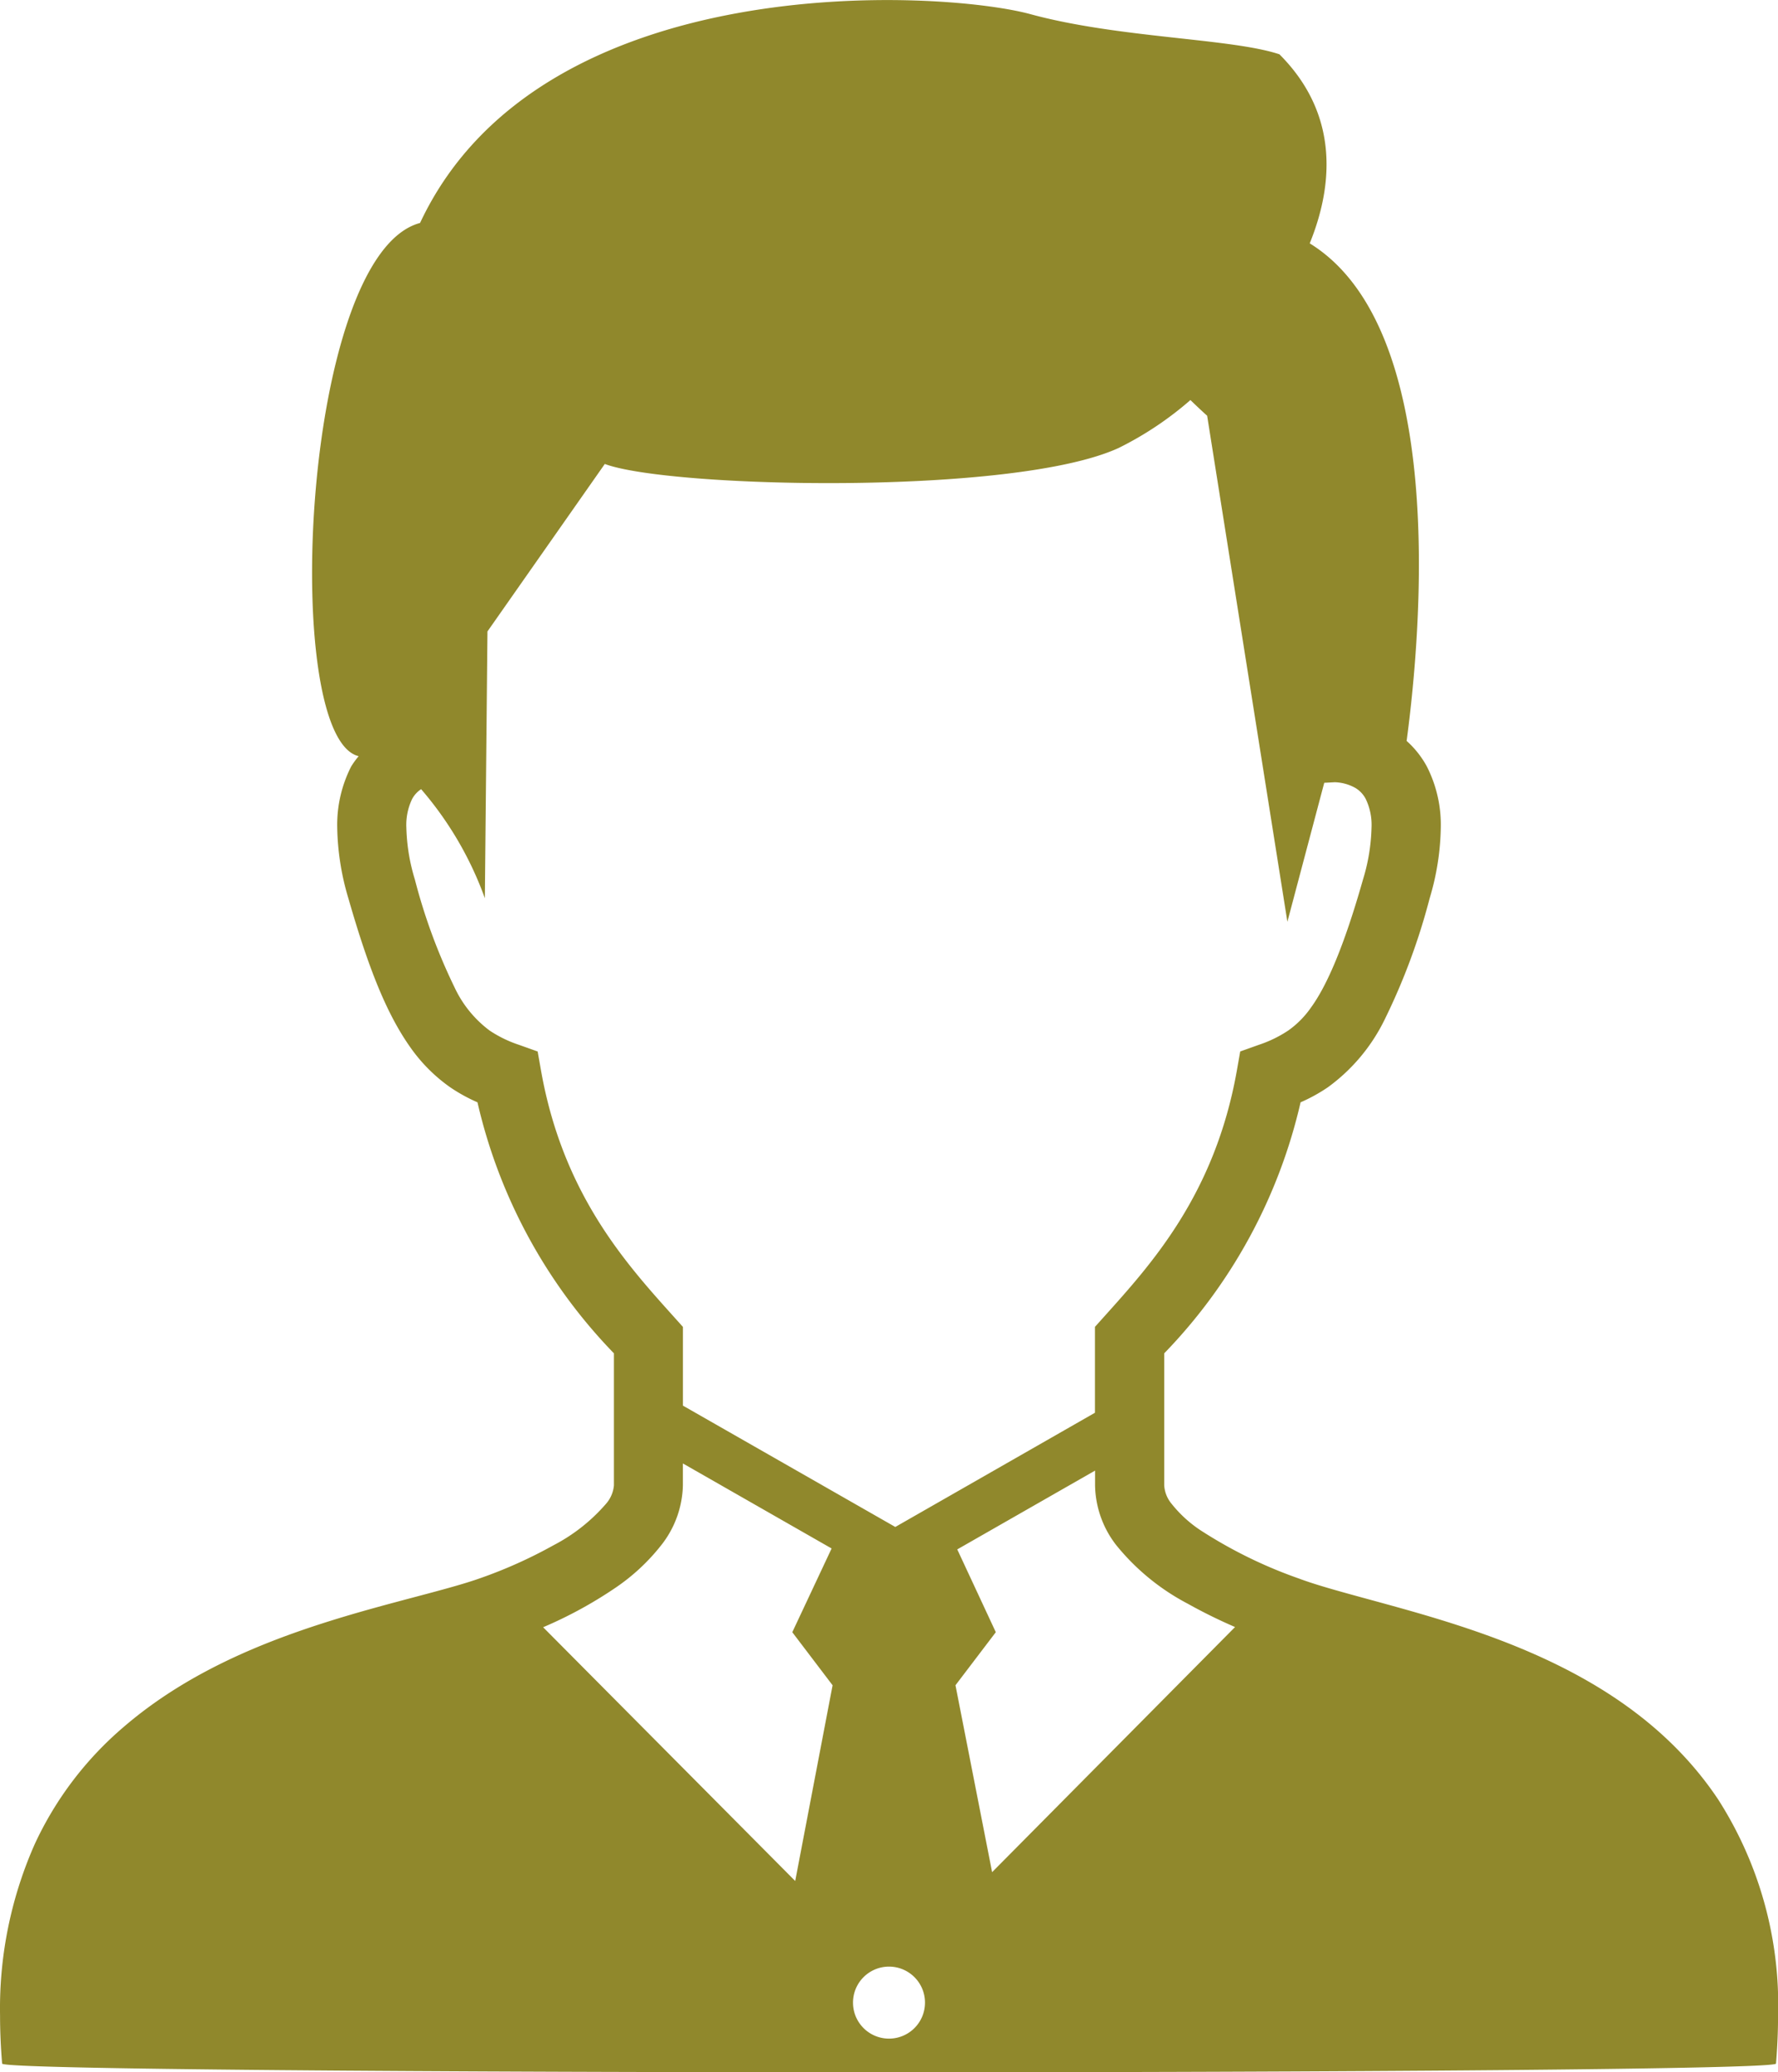 <svg xmlns="http://www.w3.org/2000/svg" width="101.93" height="118.787" viewBox="0 0 101.93 118.787">
  <g id="リーマンアイコン_1_" data-name="リーマンアイコン (1)" transform="translate(0)">
    <path id="パス_942" data-name="パス 942" d="M155.6,103.141c-3.21-4.807-8.085-7.465-12.667-9.192-2.3-.864-4.543-1.5-6.521-2.043s-3.693-.991-4.848-1.425a26.422,26.422,0,0,1-5.64-2.767,7.149,7.149,0,0,1-1.648-1.507,1.829,1.829,0,0,1-.43-1.068V77.575a30.456,30.456,0,0,0,7.818-14.389,9.546,9.546,0,0,0,1.567-.864,10.464,10.464,0,0,0,3.243-3.86,36.563,36.563,0,0,0,2.588-6.963,14.8,14.8,0,0,0,.64-4.05,7.369,7.369,0,0,0-.8-3.516,5.406,5.406,0,0,0-1.158-1.462c.87-6.509,2.321-23.665-5.555-28.521,1.5-3.695,1.483-7.618-1.738-10.838-2.764-.921-9.208-.921-14.273-2.3S88.092-1.953,81.185,12.781c-6.813,1.816-8.027,29.5-3.519,30.563a5.1,5.1,0,0,0-.429.59,7.368,7.368,0,0,0-.8,3.516,14.887,14.887,0,0,0,.641,4.05c1.156,4.027,2.2,6.627,3.551,8.535a9.369,9.369,0,0,0,2.281,2.287,9.564,9.564,0,0,0,1.567.864A30.456,30.456,0,0,0,92.3,77.575v7.563a1.847,1.847,0,0,1-.466,1.075,10.182,10.182,0,0,1-3.006,2.367,26.839,26.839,0,0,1-4.209,1.889c-1.576.559-4.115,1.14-6.959,1.955-4.275,1.237-9.328,3.016-13.438,6.543a19.68,19.68,0,0,0-5.121,6.727,23.239,23.239,0,0,0-1.994,9.84q0,1.331.119,2.753c.058.666,101.635.666,101.693,0q.118-1.421.118-2.746A21.823,21.823,0,0,0,155.6,103.141ZM88.127,61.406l-.2-1.133-1.082-.386a6.953,6.953,0,0,1-1.672-.815,6.53,6.53,0,0,1-2.006-2.465,32.882,32.882,0,0,1-2.279-6.193A10.988,10.988,0,0,1,80.4,47.45a3.442,3.442,0,0,1,.329-1.648,1.563,1.563,0,0,1,.517-.566A19.848,19.848,0,0,1,84.9,51.487l.149-15.292,6.727-9.6c3.684,1.381,23.481,1.841,29.467-.921a19.166,19.166,0,0,0,4.106-2.743c.576.56.959.9.959.9l4.6,29.006,2.113-7.967.6-.032a2.562,2.562,0,0,1,1.2.337,1.589,1.589,0,0,1,.58.625,3.442,3.442,0,0,1,.33,1.648,10.985,10.985,0,0,1-.488,2.964c-1.091,3.844-2.07,6.079-2.967,7.319a5.337,5.337,0,0,1-1.318,1.339,6.972,6.972,0,0,1-1.672.815l-1.082.386-.2,1.133c-1.267,7.093-4.921,11.081-7.62,14.087l-.508.566v4.923L108.43,87.527,96.255,80.572V76.059l-.508-.566C93.048,72.487,89.394,68.5,88.127,61.406Zm14.565,46.414L88.241,93.275a24.3,24.3,0,0,0,4.1-2.231,11.638,11.638,0,0,0,2.642-2.437,5.733,5.733,0,0,0,1.27-3.468V83.886l8.526,4.874-2.254,4.8,2.31,3.041Zm5.378,9.036a2.064,2.064,0,1,1,2.063-2.063A2.064,2.064,0,0,1,108.07,116.856Zm5.91-9.542L111.88,96.6l2.312-3.041-2.21-4.746,7.9-4.517v.841a5.735,5.735,0,0,0,1.2,3.414,13.083,13.083,0,0,0,4.108,3.372,29.51,29.51,0,0,0,2.718,1.34Z" transform="translate(-57.104 0)" fill="#90882c"/>
  </g>
</svg>
